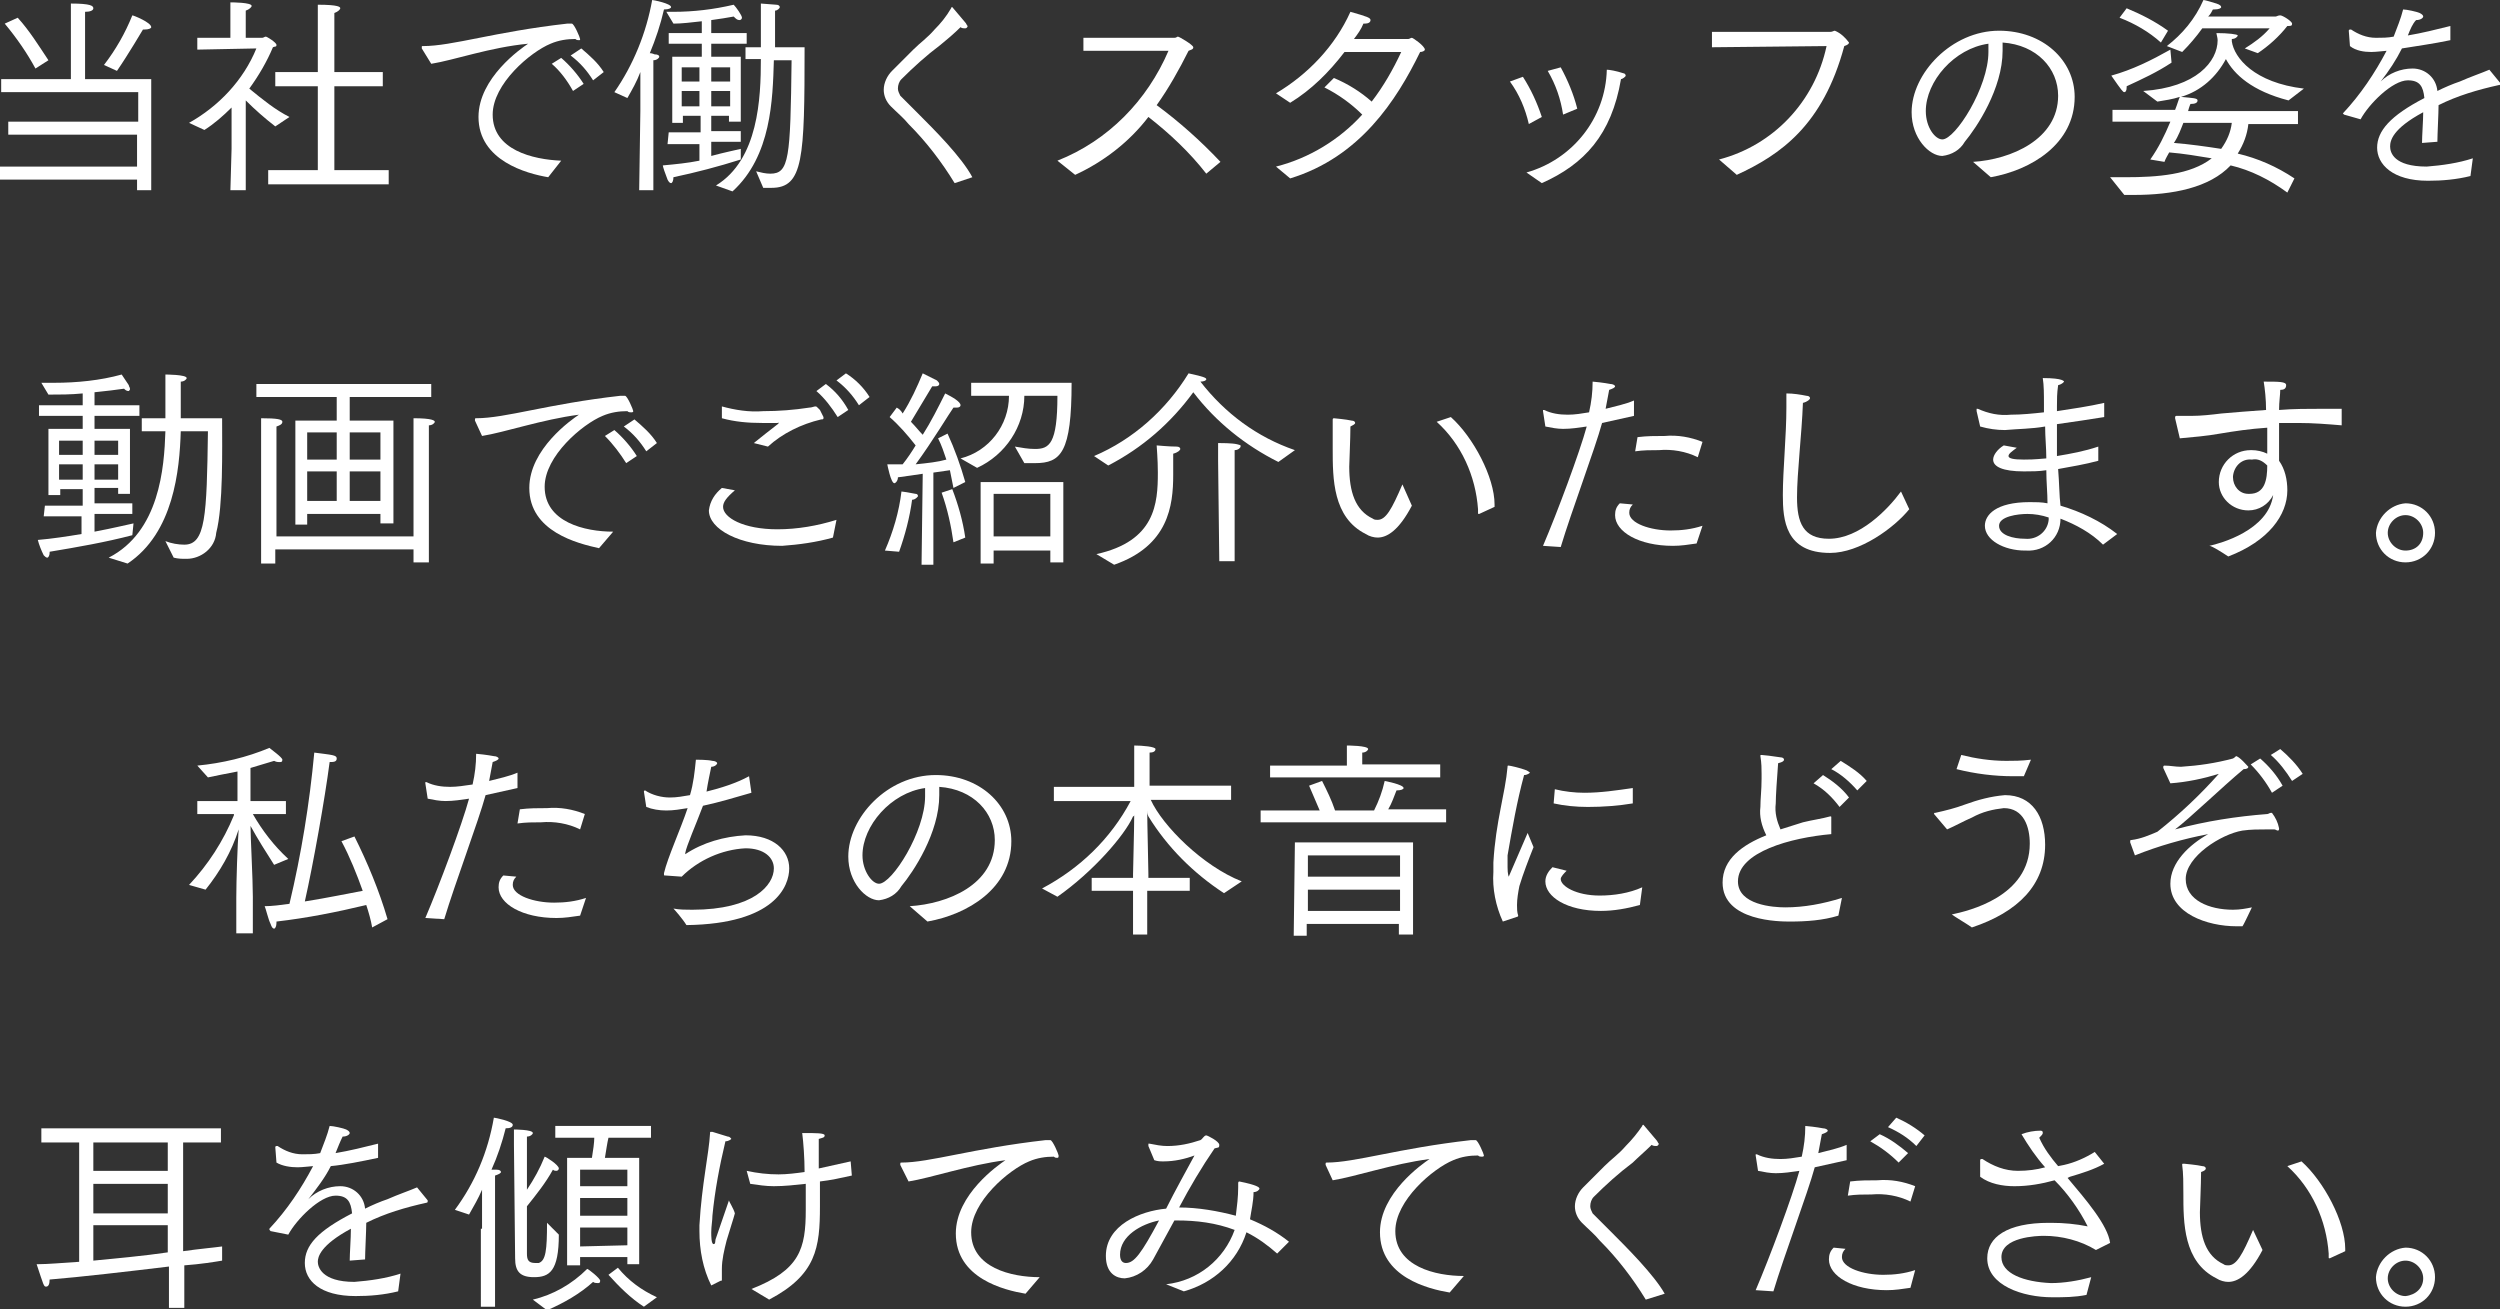 <?xml version="1.0" encoding="utf-8"?>
<!-- Generator: Adobe Illustrator 26.0.1, SVG Export Plug-In . SVG Version: 6.00 Build 0)  -->
<svg version="1.1" id="レイヤー_1" xmlns="http://www.w3.org/2000/svg" xmlns:xlink="http://www.w3.org/1999/xlink" x="0px"
	 y="0px" viewBox="0 0 211.6 110.8" style="enable-background:new 0 0 211.6 110.8;" xml:space="preserve">
<rect x="0" y="0" width="211.6" height="110.8" fill="#333333" stroke="none"/>
<style type="text/css">
	.st0{fill:#FFFFFF;}
</style>
<g id="レイヤー_2_00000045594829480350186600000009976875094197887629_">
	<g id="レイヤー_2-2">
		<path class="st0" d="M0,14.1h11.6v-2.7H0.7v-1.1h11V7.8H0.1V6.7H6V1.9c0-0.1,0-1,0-1.6c1.7,0,1.9,0.2,1.9,0.4S7.6,1,7.2,1
			c0,0.4,0,1.1,0,1.1v4.6h5.6v9.4h-1.2v-0.9H0V14.1z M1.5,1.5c1,1.1,1.8,2.4,2.6,3.6L3,5.8C2.3,4.5,1.4,3.2,0.4,2L1.5,1.5z M8.8,5.5
			c1-1.3,1.8-2.7,2.4-4.2c0.1,0,1.6,0.6,1.6,1c0,0.1-0.2,0.2-0.6,0.2h-0.1c0,0-1.3,2.2-2.2,3.5L8.8,5.5z"/>
		<path class="st0" d="M19.6,12.6V9.1c-0.7,0.7-1.5,1.4-2.3,1.9L16,10.4c2.5-1.4,4.6-3.6,5.7-6.3l-5,0.1v-1h2.8V1.4c0,0,0-0.8,0-1.2
			c0.1,0,1.8,0,1.8,0.3c0,0.1-0.2,0.3-0.5,0.4c0,0.2,0,0.4,0,0.7v1.6h1.4c0.1,0,0.2-0.1,0.3-0.1s0.9,0.5,0.9,0.7S23.3,3.9,23.1,4
			c-0.5,1.2-1.2,2.4-2,3.5c1.1,0.9,2.2,1.8,3.4,2.4l-1.2,0.8c-0.9-0.7-1.7-1.4-2.5-2.2l0,3.9v3.7h-1.3L19.6,12.6z M22.7,14.4h4.2
			V7.3h-3.6V6.1h3.6V1.8c0-0.1,0-1,0-1.4c1.8,0,1.9,0.2,1.9,0.3S28.6,1,28.3,1.1c0,0.3,0,0.8,0,0.8v4.2h4.1v1.2h-4.1v7.1h4.6v1.2
			H22.7V14.4z"/>
		<path class="st0" d="M35.7,4.1c0,0,0-0.1,0-0.1c0-0.1,0-0.1,0.1-0.1c2.5,0,6-1.2,12.2-1.9h0.2c0.1,0,0.1,0,0.2,0
			c0.2,0,0.7,1.2,0.7,1.3S49.1,3.4,49,3.4c-0.1,0-0.2,0-0.3-0.1c-0.7,0-1.4,0.1-2.1,0.4c-1.7,0.7-4.9,3.4-4.9,6c0,3,3.4,3.8,5.8,3.9
			L46.4,15c-1.8-0.3-5.9-1.4-5.9-5.1c0-3.3,3.6-5.8,4.2-6.2c-3.2,0.3-6.3,1.4-8.2,1.7L35.7,4.1z M47.5,4.9c0.7,0.6,1.4,1.4,1.9,2.2
			l-0.9,0.6C48,6.8,47.4,6,46.7,5.4L47.5,4.9z M49.2,4.1c0.7,0.6,1.4,1.2,1.9,2l-0.9,0.7c-0.5-0.8-1.1-1.5-1.9-2.1L49.2,4.1z"/>
		<path class="st0" d="M54.2,9.4V6.1c-0.3,0.8-0.7,1.5-1.1,2.2L52,7.8c1.6-2.3,2.7-5,3.2-7.8c0.1,0,1.6,0.3,1.6,0.6
			c0,0.1-0.2,0.2-0.6,0.2c-0.3,1.3-0.7,2.5-1.2,3.7c0.2,0,0.4,0.1,0.4,0.1c0.3,0,0.4,0.1,0.4,0.2s-0.2,0.3-0.5,0.3
			c0,0.1,0,0.6,0,0.6v10.4h-1.2L54.2,9.4z M56.6,11.2h2.7V9.8h-1.5v0.6h-0.9V4.8h2.5V3.7h-2.8V2.8h2.8v-1C58.5,1.9,57.7,2,57,2
			l-0.6-1H57c1.7,0,3.4-0.2,5.1-0.6c0.2,0.2,0.7,0.9,0.7,1.1c0,0.1-0.1,0.2-0.2,0.2c0,0,0,0,0,0c-0.2,0-0.3-0.1-0.5-0.3
			c-0.5,0.1-1.2,0.2-1.9,0.3v1.1h3v0.9h-3v1.1h2.5v5.5h-1V9.8h-1.5v1.3h2.5V12h-2.5v1.2c1.1-0.3,2.1-0.5,2.5-0.6v0.9
			c-1.9,0.6-3.8,1.1-5.7,1.5l0,0c0,0.3-0.1,0.5-0.2,0.5s-0.2-0.1-0.3-0.3c-0.2-0.5-0.4-1.1-0.4-1.2c1.1-0.1,2.1-0.2,3.1-0.4v-1.4
			h-2.7L56.6,11.2z M59.2,6.9V5.7h-1.5v1.2H59.2z M59.2,9V7.7h-1.5V9L59.2,9z M61.8,6.9V5.7h-1.6v1.2H61.8z M61.8,9V7.7h-1.6V9H61.8
			z M60.6,15.7c3.6-2.2,3.8-7.4,3.8-10.7h-1.3V4h1.3c0-1.2,0-3.1,0-3.7l1.3,0.1c0.2,0,0.3,0.1,0.3,0.2s-0.2,0.3-0.4,0.3
			c0,0.8,0,2.1,0,3.1h2.5c0,9.4-0.1,11.9-2.8,11.9c-0.2,0-0.5,0-0.7,0L64,14.5c0.4,0.1,0.8,0.2,1.2,0.2c1.6,0,1.7-1.3,1.8-9.6h-1.5
			c-0.1,3.3-0.2,8.1-3.5,11.1L60.6,15.7z"/>
		<path class="st0" d="M80.8,15.5c-1.1-1.8-2.4-3.5-3.9-5c-0.4-0.5-1-1-1.5-1.5c-0.4-0.4-0.6-0.9-0.6-1.4c0-0.6,0.3-1.2,0.7-1.6
			c0.6-0.6,1.2-1.2,1.8-1.8s1.2-1,1.8-1.7c0.5-0.5,1-1.1,1.4-1.8c0-0.1,0.1-0.1,0.1-0.1s0,0,1.1,1.3c0.1,0.1,0.1,0.2,0.2,0.3
			c0,0.1-0.1,0.2-0.2,0.2c-0.1,0-0.3,0-0.4-0.1c-0.5,0.5-1.2,1.1-1.7,1.5c-1.2,0.9-2.3,1.9-3.3,2.9c-0.2,0.2-0.3,0.5-0.3,0.8
			c0,0.2,0.1,0.4,0.2,0.6c0.5,0.5,1,1,1.5,1.5c1.4,1.4,3.7,3.7,4.6,5.4L80.8,15.5z"/>
		<path class="st0" d="M89.5,13.6c4.3-1.7,7.6-5.1,9.4-9.3h-7.2V3.2h7.7c0.2,0,0.2-0.1,0.3-0.1S101,3.8,101,4c0,0.2-0.2,0.2-0.4,0.3
			c-0.8,1.6-1.7,3.2-2.7,4.6c1.9,1.4,3.7,3,5.4,4.8l-1.2,1c-1.4-1.8-3.1-3.4-4.9-4.8c-1.6,2.1-3.8,3.8-6.2,4.9L89.5,13.6z"/>
		<path class="st0" d="M108,14.1c2.8-0.7,5.4-2.3,7.3-4.4c-0.9-0.9-2-1.7-3.2-2.3l0.8-0.8c1.2,0.5,2.3,1.2,3.2,2
			c1-1.3,1.8-2.7,2.5-4.2h-4.8c-1.3,1.7-2.8,3.2-4.6,4.3L108,7.9c2.7-1.6,5-4,6.3-6.9c1.4,0.4,1.7,0.5,1.7,0.7S115.8,2,115.5,2h-0.1
			c-0.2,0.5-0.5,0.9-0.8,1.3c1.7,0,4.5,0,4.6,0s0.2-0.1,0.3-0.1s1.1,0.7,1.1,1c0,0.1-0.2,0.2-0.4,0.2c-2,4.1-5.1,8.9-11,10.7
			L108,14.1z"/>
		<path class="st0" d="M129.4,10.5c-0.3-1.3-0.8-2.5-1.6-3.6l1.1-0.4c0.7,1.1,1.2,2.2,1.6,3.4L129.4,10.5z M129.2,14.6
			c3.9-1.1,6.7-4.6,6.8-8.7c0.2,0,0.8,0.1,1.4,0.3c0.1,0,0.2,0.1,0.2,0.2s-0.3,0.3-0.4,0.3c-0.8,4.7-3.1,7.2-6.7,8.8L129.2,14.6z
			 M132.3,9.7c-0.2-1.3-0.6-2.5-1.3-3.7l1.1-0.3c0.6,1.1,1.1,2.3,1.4,3.5L132.3,9.7z"/>
		<path class="st0" d="M145.5,13.5c4.6-1.2,8.1-4.9,9.1-9.6L144.9,4V2.7l10,0c0.2,0,0.3-0.1,0.4-0.1c0.5,0.2,0.9,0.6,1.2,1
			c0,0.1-0.1,0.2-0.4,0.3c-1.8,6.7-5.4,9.2-9.1,10.9L145.5,13.5z"/>
		<path class="st0" d="M167,13.7c3.2-0.2,7.2-1.9,7.2-5.6c0-2.3-1.8-4.3-4.7-4.5c0,0.2,0,0.4,0,0.7c0,3.2-2.2,6.5-3.2,7.7
			c-0.4,0.7-1.1,1.1-1.9,1.2c-1.1,0-2.6-1.5-2.6-3.7c0-3.3,3.4-6.9,7.4-6.9c3.7,0,6.4,2.5,6.4,5.6c0,4-3.7,6.2-7.1,6.8L167,13.7z
			 M163,9.4c0,1.4,0.8,2.4,1.4,2.4c1.1,0,3.9-4.4,3.9-7.4c0-0.2,0-0.5,0-0.7C165.4,4.1,163,6.9,163,9.4z"/>
		<path class="st0" d="M178.6,15h1.3c2.7,0,5.5-0.2,7.3-1.6c-1.2-0.2-2.4-0.4-3.6-0.5c-0.1,0.2-0.3,0.5-0.4,0.8l-1.2-0.2
			c0.7-1,1.2-2,1.7-3.2h-4.9v-1h5.3c0.2-0.5,0.3-0.9,0.4-1.1c-0.6,0.2-1.3,0.3-1.9,0.4l-1.2-0.9c4.5-0.3,6.3-2.5,6.3-4.3
			c0-0.2-0.1-0.5-0.1-0.6c1,0,1.8,0.1,1.8,0.2s-0.2,0.3-0.5,0.3v0.2c0.2,1.4,1.9,3.5,6.1,4l-1.3,1c-3.1-0.8-4.6-2.2-5.3-3.5
			c-0.8,1.5-2.1,2.7-3.8,3.2c1,0.1,1.4,0.1,1.4,0.3s-0.2,0.3-0.6,0.3c0,0-0.1,0.2-0.2,0.6h9.3v1.1h-4.2c-0.1,0.9-0.4,1.7-0.9,2.5
			c1.7,0.4,3.3,1.1,4.8,2.1l-0.6,1.2c-1.5-1.1-3.1-1.9-4.8-2.3c-1.8,1.9-4.9,2.5-8.2,2.5h-0.8L178.6,15z M183.8,5.3
			c-1.2,0.8-2.5,1.4-3.8,2v0.1c0,0.3-0.1,0.4-0.2,0.4s-0.2-0.1-1.1-1.4c1.8-0.5,3.4-1.3,5-2.2L183.8,5.3z M180,0.7
			c1.2,0.5,2.4,1.1,3.5,1.9l-0.6,1c-1-0.9-2.2-1.6-3.5-2.1L180,0.7z M183.4,3.9c1.3-1,2.4-2.3,3.1-3.9c0.1,0,0.8,0.2,1.1,0.3
			s0.4,0.2,0.4,0.3s-0.2,0.2-0.6,0.2h-0.1c-0.1,0.2-0.2,0.4-0.4,0.6h5.7c0.1,0,0.2-0.1,0.4-0.1S194,1.8,194,2s-0.1,0.2-0.4,0.2
			c-0.7,0.9-1.6,1.7-2.5,2.3L190,4.1c0.8-0.5,1.5-1,2.1-1.7h-5.7c-0.5,0.7-1.1,1.4-1.7,2L183.4,3.9z M184.8,10.4
			c-0.2,0.5-0.4,1.1-0.8,1.7c1.3,0.1,2.7,0.3,4,0.5c0.5-0.7,0.8-1.4,0.9-2.2H184.8z"/>
		<path class="st0" d="M198.4,9.7C198.4,9.7,198.3,9.7,198.4,9.7c-0.1-0.1-0.1-0.1-0.1-0.1c1.5-1.6,2.7-3.4,3.7-5.3
			c-0.1,0-0.9,0.1-1.3,0.1c-0.6,0-1.3-0.1-1.8-0.5l-0.1-1.3l0,0c0,0,0-0.1,0.1-0.1c0,0,0,0,0.1,0c0.6,0.4,1.3,0.7,2.1,0.7
			c0.5,0,1,0,1.5-0.1c0.3-0.8,0.6-1.5,0.8-2.3c0.3,0,1.2,0.2,1.4,0.3s0.3,0.2,0.3,0.3s-0.2,0.3-0.6,0.3C204.2,2,204,2.5,203.8,3
			c1.2-0.2,2.4-0.5,3.6-0.8v1.2c-1.4,0.3-2.9,0.5-4.1,0.7c-0.5,1-1.1,1.9-1.8,2.8c0,0-0.1,0.1-0.1,0.1c0,0,0.1-0.1,0.1-0.1
			c0.7-0.7,1.7-1.1,2.7-1.1c1.1,0,2,0.8,2.1,1.9c0.6-0.3,1.3-0.6,1.9-0.8c0.9-0.4,1.8-0.7,2.5-1l0.9,1.1c0,0,0,0,0,0.1
			s0,0.1-0.1,0.1c-1.8,0.4-3.5,0.9-5.1,1.7c0,0.7-0.1,2.5-0.1,3.1l-1.3,0.1c0-0.6,0.1-1.9,0.1-2.6c-2.6,1.4-2.8,2.4-2.8,2.9
			s0.3,1.7,3.1,1.7c1.3-0.1,2.7-0.3,3.9-0.7l-0.2,1.5c-1.2,0.3-2.4,0.4-3.6,0.4c-3,0-4.3-1.4-4.3-2.8s1.1-2.7,4-4.2
			c-0.1-1-0.4-1.5-1.4-1.5l0,0c-1.3,0-3.3,2-4,3.3L198.4,9.7z"/>
		<path class="st0" d="M3.8,42.8H7v-1.4H5.1v0.5h-1v-5.6H7v-1.1H3.3v-0.9H7v-1c-1,0.1-2,0.1-2.9,0.1l-0.6-1c0.3,0,0.7,0,1.1,0
			c1.9,0,3.9-0.2,5.7-0.7c0.2,0.3,0.4,0.6,0.6,0.9c0,0.1,0.1,0.2,0.1,0.3c0,0.1,0,0.1-0.1,0.2c0,0,0,0,0,0c-0.2,0-0.3-0.1-0.4-0.2
			C9.8,33,9,33.1,8,33.2v1.1h3.8v0.9H8v1.1h3v5.5h-1v-0.5H8v1.3h3.2v0.9l-3.2,0V45c1.6-0.3,2.8-0.6,3.3-0.7l-0.1,1
			c-2.3,0.6-4.6,1-7,1.4v0.1c0,0.2-0.1,0.4-0.2,0.4S3.8,47.1,3.7,47c-0.2-0.4-0.4-0.9-0.5-1.3c1.2-0.1,2.5-0.3,3.7-0.5v-1.5H3.7
			L3.8,42.8z M7,38.5v-1.2H5v1.2H7z M7,40.6v-1.3H5v1.3H7z M10,38.5v-1.2H8v1.2H10z M10,40.6v-1.3H8v1.3H10z M9.2,47.2
			c4.3-2.2,4.7-7.6,4.8-10.7h-2v-1.1h2v-1c0-1.1,0-2.2,0-2.7c0,0,1.8,0,1.8,0.3c0,0.1-0.2,0.3-0.5,0.3c0,0.6,0,2.1,0,3.1h3.5
			c0,2.7,0.1,7.4-0.5,9.7c-0.1,1.3-1.3,2.2-2.5,2.2c-0.4,0-0.7,0-1.1-0.1L14,45.8c0.5,0.2,1.1,0.3,1.6,0.3c1.8,0,1.9-2.4,2-9.6h-2.3
			c-0.1,3.3-0.6,8.6-4.5,11.2L9.2,47.2z"/>
		<path class="st0" d="M25,35.6h3.5v-2h-6.8v-1.1h14.8v1.1h-6.9v2h3.7v8.7h-1.1v-0.8H26v0.9h-1V35.6z M22.1,36.8v-0.3
			c0-0.3,0-0.7,0-1.1c1.4,0,1.8,0.1,1.8,0.3s-0.2,0.3-0.5,0.4c0,0.3,0,0.8,0,0.8v8.5H35v-8.7c0,0,0-0.7,0-1.3c1.6,0,1.8,0.2,1.8,0.3
			s-0.2,0.3-0.5,0.3c0,0.3,0,0.8,0,0.8v10.8H35v-1.1H23.3v1.2h-1.2V36.8z M28.5,38.9v-2.3H26v2.3L28.5,38.9z M28.5,42.4v-2.5H26v2.5
			H28.5z M32.2,38.9v-2.3h-2.6v2.3L32.2,38.9z M32.2,42.4v-2.5h-2.6v2.5H32.2z"/>
		<path class="st0" d="M40.2,35.6C40.2,35.6,40.2,35.5,40.2,35.6c0-0.2,0-0.2,0.1-0.2c2.5,0,6-1.2,12.2-1.9l0.2,0c0.1,0,0.1,0,0.2,0
			c0.2,0,0.7,1.2,0.7,1.3s-0.1,0.1-0.2,0.1c-0.1,0-0.2,0-0.3-0.1c-0.7,0-1.4,0.1-2.1,0.4c-1.7,0.7-4.9,3.4-4.9,6
			c0,3,3.4,3.8,5.8,3.8l-1.2,1.4c-1.8-0.4-5.9-1.4-5.9-5.1c0-3.3,3.6-5.8,4.2-6.2c-3.1,0.4-6.3,1.5-8.2,1.8L40.2,35.6z M52,36.4
			c0.7,0.6,1.4,1.4,1.9,2.2L53,39.2c-0.5-0.8-1.1-1.6-1.8-2.3L52,36.4z M53.7,35.5c0.7,0.6,1.4,1.2,1.9,2l-0.9,0.7
			c-0.5-0.8-1.1-1.5-1.9-2.1L53.7,35.5z"/>
		<path class="st0" d="M62.2,41.5c-0.7,0.6-1,1-1,1.4c0,0.9,1.7,1.9,4.6,1.9c1.7,0,3.4-0.3,5-0.8l-0.3,1.5c-1.4,0.4-2.9,0.6-4.3,0.7
			c-3.6,0-6.2-1.4-6.2-3c0.1-0.8,0.5-1.4,1.1-1.9L62.2,41.5z M61.1,34.4c1.1,0.3,2.3,0.5,3.5,0.4c1.3,0,2.6-0.1,3.9-0.3
			c0.2,0,0.4-0.1,0.5-0.1c0.1,0,0.1,0,0.2,0.1c0,0,0.1,0.1,0.2,0.2l0.3,0.6c0,0,0,0.1,0,0.1c0,0.1-0.1,0.1-0.2,0.1
			c-1.7,0.4-3.3,1.2-4.5,2.3l-1.2-0.3c0.5-0.4,1.5-1.2,1.9-1.5c0.1-0.1,0.2-0.1,0.2-0.2s0,0-0.1,0h-0.1c-0.3,0-0.8,0-1.2,0
			c-1.2,0-2.3-0.1-3.4-0.4L61.1,34.4z M69.9,32.5c0.8,0.6,1.4,1.3,1.9,2.2l-0.9,0.6c-0.5-0.8-1.1-1.6-1.8-2.2L69.9,32.5z M71.6,31.6
			c0.8,0.5,1.5,1.2,2,2l-0.9,0.7c-0.5-0.8-1.1-1.5-1.9-2.1L71.6,31.6z"/>
		<path class="st0" d="M74.9,46.6c0.7-1.6,1.2-3.3,1.4-5c0.1,0,0.7,0.1,1.2,0.2c0.2,0,0.2,0.2,0.2,0.2s-0.2,0.3-0.5,0.3
			c-0.2,1.5-0.6,3-1.1,4.4L74.9,46.6z M78.1,40.1c-0.7,0.1-1.3,0.2-2.1,0.3c0,0.3-0.2,0.5-0.3,0.5c-0.3,0-0.6-1.6-0.6-1.6
			c0.4,0,0.9,0,1.3,0c0.4-0.5,0.8-1.1,1.1-1.6c-0.7-0.9-1.4-1.7-2.2-2.4l0.6-0.8c0.2,0.1,0.4,0.3,0.5,0.5c0.7-1.1,1.2-2.2,1.7-3.4
			c0.4,0.2,0.8,0.4,1.2,0.6c0.1,0.1,0.2,0.2,0.2,0.3c0,0.1-0.1,0.2-0.3,0.2c-0.1,0-0.2,0-0.3,0c-0.6,1-1.2,2-1.8,3
			c0.4,0.4,0.7,0.8,1,1.1c0.7-1.1,1.3-2.3,1.9-3.5c0.6,0.3,1.3,0.7,1.3,1c0,0.1-0.1,0.2-0.3,0.2c-0.1,0-0.2,0-0.3,0
			c-0.3,0.4-1.8,2.9-3.2,4.8c1-0.1,1.9-0.2,2.6-0.4c-0.2-0.6-0.4-1.2-0.7-1.8l0.8-0.4c0.6,1.3,1.1,2.7,1.5,4.1l-1,0.5
			c-0.1-0.5-0.2-1-0.3-1.5l-1.4,0.2v7.8H78L78.1,40.1z M80.7,45.9c-0.2-1.4-0.5-2.8-1-4.2l0.9-0.3c0.5,1.3,0.9,2.7,1.1,4.1
			L80.7,45.9z M81.3,38.8c2.4-0.6,4.1-2.8,4.1-5.3h-3.2v-1.1h8.5c0,5.9-0.9,6.8-3.1,6.8c-0.3,0-0.6,0-0.9,0l-0.8-1.4
			c0.6,0.1,1.1,0.2,1.7,0.2c1.2,0,1.9-0.4,1.9-4.5h-2.8c0,2.6-1.6,5-4,6.1L81.3,38.8z M83,40.8h7v6.8h-1.1v-1h-4.8v1.1H83L83,40.8z
			 M88.9,45.4v-3.6h-4.8v3.6H88.9z"/>
		<path class="st0" d="M92.6,38.6c3.3-1.4,6.1-3.9,8-7c1.4,0.3,1.5,0.4,1.5,0.5c0,0.1-0.2,0.2-0.5,0.2c2.1,2.7,4.8,4.7,8,5.8l-1.4,1
			c-2.8-1.4-5.3-3.4-7.2-5.9c-1.9,2.6-4.3,4.7-7.2,6.2L92.6,38.6z M92.8,46.9c5-1.1,5.2-4.3,5.2-6.9c0-1.1-0.1-2.2-0.1-2.3
			c0.1,0,1,0.1,1.7,0.1c0.2,0,0.3,0.1,0.3,0.2s-0.2,0.3-0.6,0.4c0,0.2,0,1.1,0,1.8c0,2.6-0.4,6-5,7.6L92.8,46.9z M103.1,39
			c0,0,0-0.8,0-1.5c0.2,0,1.2,0,1.6,0.1s0.3,0.1,0.3,0.2s-0.2,0.3-0.5,0.3c0,0.4,0,1,0,1v8.4h-1.3L103.1,39z"/>
		<path class="st0" d="M119.5,42.8c-1.1,2.1-2.1,2.7-2.9,2.7c-0.3,0-0.7-0.1-1-0.3c-2.8-1.4-2.8-4.7-2.8-7.2c0-0.8,0-1.7,0-2.5l0,0
			c0,0,0-0.1,0.1-0.1l0,0c0,0,1.1,0.1,1.5,0.2c0.2,0,0.3,0.1,0.3,0.2s-0.2,0.2-0.4,0.3c0,1-0.1,3.1-0.1,3.4c0,2.1,0.5,3.7,2,4.4
			c0.1,0.1,0.3,0.1,0.4,0.1c0.7,0,1.2-0.9,2.1-3L119.5,42.8z M125.2,43.5L125.2,43.5c-0.1,0-0.1,0-0.1-0.1v-0.3
			c-0.2-2.8-1.4-5.5-3.5-7.4l1.2-0.4c1.9,1.7,3.7,5.1,3.7,7.4v0.2L125.2,43.5z"/>
		<path class="st0" d="M130.6,46.2c1.2-2.8,3.1-7.9,3.7-10.1c-0.7,0.1-1.3,0.2-2,0.2c-0.5,0-1-0.1-1.5-0.2l-0.2-1.3l0,0v-0.1h0.1
			c0.6,0.3,1.3,0.4,2,0.4c0.6,0,1.2-0.1,1.8-0.2c0.2-0.9,0.3-1.7,0.3-2.6c0.1,0,1,0.1,1.5,0.2c0.2,0,0.4,0.1,0.4,0.2
			s-0.2,0.2-0.5,0.3c-0.1,0.5-0.2,1.1-0.3,1.6c0.8-0.2,1.7-0.4,2.4-0.7v1.3l-2.7,0.6c-0.6,2.2-2.6,7.5-3.5,10.5L130.6,46.2z
			 M138.2,42.7c-0.2,0.2-0.3,0.4-0.3,0.7c0,0.9,1.8,1.5,3.5,1.5c0.9,0,1.8-0.1,2.7-0.4l-0.5,1.5c-0.7,0.1-1.3,0.2-2,0.2
			c-2.9,0-4.9-1.2-4.9-2.6c0-0.4,0.1-0.7,0.4-1L138.2,42.7z M138.6,37c0.8-0.1,1.5-0.1,2.3-0.1c1.1-0.1,2.2,0.1,3.2,0.5l-0.4,1.3
			c-1-0.5-2.2-0.7-3.3-0.6c-0.7,0-1.3,0-2,0.1L138.6,37z"/>
		<path class="st0" d="M161.6,43.1c-1.3,1.6-4.2,3.7-6.7,3.7c-3.8,0-4-2.8-4-4.9s0.3-5,0.3-7.4c0-0.4,0-0.8,0-1.2
			c0.6,0,1.2,0.1,1.7,0.2c0.2,0,0.3,0.1,0.3,0.2s-0.2,0.3-0.6,0.4c-0.1,2.7-0.5,5.9-0.5,8s0.5,3.5,2.7,3.5c2.6,0,5-2.5,6.1-4
			L161.6,43.1z"/>
		<path class="st0" d="M167.3,34.8L167.3,34.8c0-0.1,0-0.2,0-0.2c0,0,0,0,0.1,0c0.9,0.4,1.8,0.6,2.8,0.5c0.9,0,1.9-0.1,2.8-0.2v-0.7
			c0-0.8,0-1.6-0.1-2.2c1.8,0,1.8,0.3,1.8,0.3s-0.1,0.2-0.5,0.3c-0.1,0.7-0.1,1.2-0.1,1.8v0.4c1.3-0.2,2.7-0.4,4-0.7v1.2
			c-1.2,0.2-2.6,0.4-4,0.6c0,0.9,0,1.8,0,2.7c1.2-0.2,2.3-0.4,3.5-0.8V39c-1.1,0.3-2.3,0.5-3.4,0.7c0.1,1.2,0.1,2.3,0.2,3.1
			c1.7,0.5,3.4,1.3,4.8,2.4l-1.2,0.9c-1-1-2.3-1.7-3.6-2.2c0,1.6-1.3,2.8-2.9,2.7c0,0-0.1,0-0.1,0c-1.8,0-3.4-0.9-3.4-2.1
			c0-0.9,0.9-2,3.8-2c0.5,0,1,0,1.5,0.1c0-0.9-0.1-1.8-0.1-2.8c-0.6,0.1-1.3,0.1-1.9,0.1c-1.8,0-2.6-0.4-2.6-1
			c0-0.4,0.4-0.9,0.9-1.2l1.1,0.2c-0.4,0.3-0.7,0.5-0.7,0.7s0.4,0.3,1.3,0.3c0.4,0,0.8,0,1.9-0.1c0-0.9-0.1-1.8-0.1-2.7
			c-1.1,0.2-2.3,0.2-3.4,0.3c-0.7,0-1.4-0.1-2.1-0.3L167.3,34.8z M171.6,43.5c-0.8,0-2.4,0.2-2.4,1s1.2,1.1,2.2,1.1
			c1,0.1,1.9-0.6,2-1.6c0-0.1,0-0.2,0-0.2C172.8,43.6,172.2,43.5,171.6,43.5z"/>
		<path class="st0" d="M184.1,35.4C184.1,35.4,184.1,35.4,184.1,35.4c0-0.1,0-0.2,0.1-0.2l0,0c0.4,0,0.9,0,1.3,0
			c0.8,0,1.7-0.1,2.5-0.2c1.1-0.1,2.4-0.2,3.8-0.3c0-0.9-0.1-1.8-0.2-2.4c1.3,0,1.9,0,1.9,0.3S193.3,33,193,33c0,0.4-0.1,1-0.1,1.7
			c1.2-0.1,2.5-0.1,3.7-0.1c0.6,0,1.1,0,1.6,0l0,1.4c-1.2-0.1-2.4-0.2-3.7-0.2c-0.5,0-1.1,0-1.6,0c0,1.2,0,2.4,0,3.2
			c0.5,0.7,0.7,1.6,0.7,2.5c0,2.1-1.6,4.3-5,5.6c-0.6-0.4-1.4-0.9-1.6-0.9c0.9-0.2,5-1.3,5.4-4.3c-0.4,0.8-1.2,1.3-2.1,1.3
			c-1.4,0-2.5-1.1-2.5-2.4c0-1.5,1.2-2.7,2.7-2.7c0,0,0.1,0,0.1,0c0.4,0,0.9,0.1,1.3,0.3v-0.6c0-0.5,0-1.1,0-1.6
			c-1.5,0.1-2.8,0.3-4,0.5c-1.1,0.2-2.3,0.3-3.4,0.4L184.1,35.4z M190.6,38.9c-0.8-0.1-1.5,0.5-1.6,1.4c0,0,0,0.1,0,0.1
			c0,0.7,0.5,1.4,1.3,1.4c0,0,0,0,0.1,0c1.3,0,1.5-1.2,1.5-2.4C191.5,39,191.1,38.8,190.6,38.9z"/>
		<path class="st0" d="M203.6,42.6c1.4,0,2.5,1.1,2.5,2.5c0,1.4-1.1,2.5-2.5,2.5c-1.4,0-2.5-1.1-2.5-2.5c0,0,0,0,0,0
			C201.2,43.8,202.3,42.7,203.6,42.6z M205.1,45.1c0-0.8-0.7-1.5-1.5-1.5c0,0,0,0,0,0c-0.8,0-1.5,0.7-1.5,1.5c0,0.8,0.7,1.5,1.5,1.5
			C204.5,46.6,205.1,46,205.1,45.1z"/>
		<path class="st0" d="M20,76c0-1.4,0.1-4.5,0.2-5.8c-0.6,1.9-1.6,3.6-2.8,5.1L16,74.9c1.6-1.7,2.9-3.7,3.8-5.9v-0.1h-3.1v-1.1h3.4
			v-2.5c-1.1,0.2-2,0.4-2.5,0.5l-0.9-1c2.1-0.2,4.2-0.7,6.1-1.5c0.1,0.1,1.1,0.8,1.1,1s-0.1,0.2-0.2,0.2c-0.2,0-0.3,0-0.5-0.1
			c-0.7,0.2-1.3,0.4-2,0.6v2.8h3v1.1h-2.8l0,0c0.8,1.4,1.8,2.7,3,3.8l-1.2,0.5c-0.7-1.1-1.4-2.2-2-3.3c0,0,0-0.1,0-0.1
			c0,1,0.2,4.6,0.2,6.1V79H20V76z M31.5,78.5c-0.1-0.6-0.3-1.3-0.5-1.9c-2.5,0.6-5,1.1-7.6,1.4v0.1c0,0.3-0.1,0.5-0.2,0.5
			s-0.2-0.1-0.3-0.4c-0.2-0.4-0.4-1.3-0.5-1.5c0.6,0,1.4-0.1,2.1-0.2c1-4.2,1.7-8.5,2.1-12.8c1.5,0.2,1.9,0.2,1.9,0.5
			s-0.3,0.3-0.6,0.3c-0.4,3.1-1.4,8.7-2.1,11.8c1.9-0.3,3.8-0.7,4.9-0.9c-0.5-1.4-1.1-2.9-1.8-4.2l1.1-0.4c1.1,2.2,2.1,4.6,2.8,7
			L31.5,78.5z"/>
		<path class="st0" d="M36,77.7c1.2-2.8,3.1-7.9,3.7-10.1c-0.7,0.1-1.3,0.2-2,0.2c-0.5,0-1-0.1-1.5-0.2l-0.2-1.3l0,0v-0.1h0.1
			c0.6,0.3,1.3,0.4,2,0.4c0.6,0,1.2-0.1,1.9-0.2c0.2-0.9,0.3-1.7,0.3-2.6c0.1,0,1,0.1,1.5,0.2c0.2,0,0.4,0.1,0.4,0.2
			s-0.2,0.2-0.5,0.3c-0.1,0.5-0.2,1.1-0.3,1.6c0.8-0.2,1.7-0.4,2.4-0.7v1.3l-2.7,0.6c-0.6,2.2-2.6,7.5-3.5,10.5L36,77.7z M43.7,74.2
			c-0.2,0.2-0.3,0.4-0.3,0.7c0,0.9,1.8,1.5,3.5,1.5c0.9,0,1.8-0.1,2.7-0.4l-0.5,1.5c-0.7,0.1-1.3,0.2-2,0.2c-2.9,0-4.9-1.2-4.9-2.6
			c0-0.4,0.1-0.7,0.4-1L43.7,74.2z M44,68.5c0.8-0.1,1.5-0.1,2.3-0.1c1.1-0.1,2.2,0.1,3.2,0.5l-0.4,1.3c-1-0.5-2.2-0.7-3.3-0.6
			c-0.7,0-1.3,0-2,0.1L44,68.5z"/>
		<path class="st0" d="M56.3,74.1c-0.1,0-0.1,0-0.1-0.1s0-0.1,0-0.1c0.3-1.3,1.4-3.7,2-5.5c-0.6,0.1-1.2,0.2-1.8,0.2
			c-0.6,0-1.2-0.1-1.7-0.3l-0.2-1.3l0,0c0,0,0-0.1,0.1-0.1h0c0.6,0.4,1.4,0.6,2.1,0.6c0.6,0,1.1-0.1,1.7-0.2c0.3-1,0.4-2,0.5-3
			c0.1,0,1,0,1.4,0.1c0.2,0,0.4,0.1,0.4,0.2s-0.2,0.3-0.5,0.3c-0.1,0.5-0.3,1.4-0.4,2.1c1.2-0.3,2.5-0.7,3.6-1.3l0.2,1.4
			c-1.4,0.4-2.7,0.8-4.1,1.1c-0.6,1.6-1.4,3.4-1.5,4v0.1l0,0H58c1.5-1,3.3-1.5,5.1-1.6c2.4,0,3.7,1.3,3.7,2.8s-1.2,4.7-8.7,4.8
			c-0.3-0.5-1-1.3-1.1-1.4c0.5,0.1,1.1,0.1,1.6,0.1c5.2,0,6.9-2.1,6.9-3.5c0-0.9-0.8-1.7-2.4-1.7c-2,0.1-4,1-5.4,2.4L56.3,74.1z"/>
		<path class="st0" d="M77,76.7c3.2-0.2,7.2-1.8,7.2-5.6c0-2.3-1.8-4.3-4.7-4.5c0,0.2,0,0.4,0,0.7c0,3.2-2.2,6.5-3.2,7.7
			c-0.4,0.7-1.1,1.1-1.9,1.2c-1.1,0-2.6-1.5-2.6-3.7c0-3.3,3.3-6.9,7.4-6.9c3.7,0,6.4,2.5,6.4,5.6c0,4-3.7,6.2-7.1,6.8L77,76.7z
			 M73,72.4c0,1.3,0.8,2.4,1.4,2.4c1.1,0,3.9-4.4,3.9-7.4c0-0.2,0-0.5,0-0.7C75.4,67.1,73,69.9,73,72.4z"/>
		<path class="st0" d="M88.2,75.2c3.2-1.7,5.8-4.2,7.5-7.4h-6.5v-1.2H96v-2.4c0-0.1,0-0.7,0-1.1c0.7,0,1.8,0.1,1.8,0.3
			s-0.2,0.3-0.5,0.3c0,0.3,0,0.7,0,0.7v2.1h6.9v1.2h-6.8c1,2.2,4.4,5.6,7.7,6.9l-1.5,1c-2.6-1.7-4.8-3.9-6.4-6.5
			c-0.1-0.2-0.1-0.4-0.1-0.5c0,1.1,0.1,4.7,0.1,5.4v0.3h3.5v1.1h-3.6v3.7h-1.2v-3.7h-3.5v-1.1h3.5v-0.3c0-0.5,0.1-3.7,0.1-5.1
			c0,0.1,0,0.2-0.1,0.2c-0.7,1.6-3.4,4.7-6.4,6.8L88.2,75.2z"/>
		<path class="st0" d="M106.8,68.6h4.9c-0.3-0.7-0.6-1.4-0.9-2.1l1.1-0.4c0.4,0.8,0.8,1.6,1.1,2.5h3.3c0.4-0.8,0.7-1.6,0.9-2.5
			c0,0,1.6,0.3,1.6,0.6c0,0.1-0.2,0.2-0.6,0.2l0,0c-0.2,0.5-0.4,1.1-0.7,1.6h4.9v1.1h-15.7V68.6z M107.4,64.8h6.6v-0.4
			c0-0.1,0-0.7,0-1.3c0,0,1.8,0,1.8,0.3c0,0.1-0.2,0.3-0.5,0.3c0,0.4,0,0.8,0,0.8v0.2h6.6v1.1h-14.4V64.8z M109.6,71.3h10v7.8h-1.2
			v-0.9h-7.8v1h-1.1L109.6,71.3z M118.5,74.2v-1.8h-7.8v1.8L118.5,74.2z M118.5,77.1v-1.8h-7.8v1.8L118.5,77.1z"/>
		<path class="st0" d="M127.2,78c-0.6-1.3-0.9-2.8-0.8-4.2c0-0.3,0-0.6,0-0.8c0.2-3.5,1-5.8,1.2-8.1c0-0.1,0-0.1,0.1-0.1
			s1,0.2,1.5,0.4c0.2,0.1,0.3,0.2,0.3,0.2s-0.2,0.2-0.5,0.2c-0.6,2.2-1,4.5-1.4,6.8c0,0.3,0,0.7,0,1c0,0.6,0.1,0.8,0.1,0.8
			s1.6-3.7,1.6-3.7s0.3,0.7,0.5,1.2c-0.4,1-0.9,2.3-1.2,3.3c-0.1,0.5-0.2,1.1-0.2,1.6c0,0.3,0,0.6,0.1,0.9l0,0c0,0,0,0.1-0.1,0.1
			L127.2,78z M132.6,73.7c-0.2,0.2-0.5,0.5-0.5,0.7c0,0.6,1.3,1.4,3.3,1.4c1.2,0,2.5-0.2,3.6-0.7l-0.2,1.5c-1.1,0.3-2.2,0.5-3.3,0.5
			c-2.9,0-4.7-1.2-4.7-2.5c0-0.5,0.3-0.9,0.6-1.2L132.6,73.7z M131.6,66.8c0.8,0.2,1.7,0.3,2.5,0.3c1.4,0,2.7-0.2,4.1-0.4v1.3
			c-1.2,0.2-2.5,0.3-3.8,0.3c-1,0-2-0.1-2.9-0.3L131.6,66.8z"/>
		<path class="st0" d="M155.6,77.5c-1.3,0.4-2.7,0.5-4.1,0.5c-0.8,0-5.7,0-5.7-3.3c0-2,1.7-3.2,3.7-4c-0.4-0.8-0.6-1.6-0.5-2.4
			c0-0.7,0.1-1.4,0.1-2.4v-0.4c0-0.4,0-0.9-0.1-1.5l0,0c0-0.1,0-0.1,0.1-0.1s1,0.1,1.6,0.2c0.2,0,0.3,0.1,0.3,0.2s-0.1,0.2-0.5,0.3
			c-0.1,1.3-0.2,2.8-0.2,3.4c-0.1,0.8,0.1,1.5,0.4,2.2c0.6-0.2,1.3-0.4,1.9-0.6c0.8-0.2,1.6-0.3,2.3-0.5l0,0c0.1,0,0.1,0,0.1,0.1
			c0,0,0,0,0,0v1.4c-3.4,0.3-7.9,1.5-7.9,4c0,2,3,2.2,4,2.2c1.6,0,3.2-0.3,4.8-0.8L155.6,77.5z M154.3,65.6c0.8,0.5,1.6,1.1,2.2,1.9
			l-0.8,0.8c-0.6-0.8-1.3-1.5-2.2-2L154.3,65.6z M155.8,64.4c0.8,0.5,1.6,1,2.2,1.7l-0.8,0.8c-0.6-0.7-1.4-1.4-2.2-1.8L155.8,64.4z"
			/>
		<path class="st0" d="M163.7,68.9C163.7,68.9,163.7,68.9,163.7,68.9c0-0.1,0-0.1,0.1-0.1c0.9-0.2,1.7-0.4,2.5-0.7
			c1.1-0.4,2.2-0.7,3.4-0.8c2.3,0,3.4,1.8,3.4,4.2c0,3.4-2.3,5.7-6.2,7c-0.1-0.1-1.6-1-1.7-1.1c1.4-0.3,6.6-1.5,6.6-6
			c0-1.4-0.5-3-2.2-3c-0.9,0.1-1.8,0.3-2.7,0.8c-0.7,0.3-1.4,0.7-2.1,1L163.7,68.9z M166,63.9c1.2,0.3,2.5,0.5,3.8,0.5
			c0.6,0,1.3,0,2.1-0.1l-0.6,1.4h-0.9c-1.6,0-3.2-0.2-4.8-0.6L166,63.9z"/>
		<path class="st0" d="M180.3,71.3C180.3,71.3,180.3,71.3,180.3,71.3c0-0.2,0-0.2,0.1-0.2c0.8-0.1,1.5-0.4,2.2-0.7
			c1.9-1.5,3.6-3.1,5.2-4.9c-1.3,0.4-2.7,0.7-4.1,0.8l-0.6-1.3c0,0,0-0.1,0-0.1c0,0,0-0.1,0.1-0.1l0,0c0.5,0,0.9,0.1,1.4,0.1
			c1.5-0.1,2.9-0.3,4.4-0.7c0.2-0.1,0.2-0.2,0.3-0.2c0.4,0.2,0.7,0.6,1,0.9c0,0.1-0.1,0.2-0.4,0.2c-1.8,1.5-4.6,4.2-5.8,5.1
			c2.6-0.7,5.2-1.1,7.8-1.3c0.1,0,0.2-0.1,0.3-0.1c0,0,0.1,0,0.1,0c0.3,0.4,0.5,0.8,0.6,1.3c0,0.1,0,0.2-0.1,0.2
			c-0.1,0-0.2-0.1-0.3-0.1h-0.6c-0.7,0-1.4,0-2.1,0.1c-1.8,0.3-4.8,2.2-4.8,4.1C185,76.2,187,77,189,77c0.6,0,1.1-0.1,1.6-0.2
			c-0.1,0.2-0.7,1.5-0.8,1.6h-0.5c-2.5,0-5.6-1.1-5.6-3.6c0-1.8,1.6-3.3,3.2-4.2c-2.1,0.4-4.2,1-6.2,1.8L180.3,71.3z M191.3,64.2
			c0.7,0.6,1.4,1.4,1.9,2.3l-0.9,0.6c-0.5-0.9-1.1-1.7-1.8-2.4L191.3,64.2z M193,63.4c0.7,0.6,1.4,1.3,1.9,2.1l-0.9,0.6
			c-0.5-0.8-1.1-1.6-1.8-2.2L193,63.4z"/>
		<path class="st0" d="M6.7,96.7H3.5v-1.2h15.2v1.2h-3.2v9.2c1.4-0.2,2.6-0.3,3.3-0.4v1.2c-0.6,0.1-1.8,0.3-3.2,0.4v3.6h-1.3v-3.5
			c-3.3,0.4-7.6,0.9-10.1,1.1c0,0.4-0.1,0.6-0.3,0.6s-0.2-0.1-0.8-1.9h0.2c0.7,0,1.9-0.1,3.4-0.2V96.7z M14.2,99.1v-2.4H7.9v2.4
			H14.2z M14.2,102.7v-2.5H7.9v2.5H14.2z M7.9,106.7c2-0.2,4.3-0.4,6.3-0.7v-2.3H7.9L7.9,106.7z"/>
		<path class="st0" d="M22.9,104.2C22.9,104.2,22.8,104.2,22.9,104.2c-0.1-0.1-0.1-0.1-0.1-0.2c1.5-1.6,2.7-3.4,3.7-5.3
			c-0.1,0-0.9,0.1-1.3,0.1c-0.6,0-1.3-0.1-1.8-0.4l-0.1-1.3l0,0c0,0,0-0.1,0.1-0.1c0,0,0,0,0.1,0c0.6,0.4,1.3,0.7,2.1,0.7
			c0.5,0,1,0,1.5-0.1c0.3-0.8,0.6-1.5,0.8-2.3c0.3,0,1.2,0.2,1.4,0.3s0.3,0.2,0.3,0.3s-0.2,0.3-0.6,0.3c-0.2,0.4-0.4,0.9-0.6,1.4
			c1.2-0.2,2.4-0.5,3.6-0.8v1.2c-1.4,0.3-2.9,0.6-4,0.7c-0.5,1-1.2,1.9-1.9,2.8c0,0-0.1,0.1-0.1,0.1c0,0,0.1-0.1,0.1-0.1
			c0.7-0.7,1.7-1.1,2.7-1.1c1.1,0,2,0.8,2.1,1.9c0.6-0.3,1.3-0.6,1.9-0.8c0.9-0.4,1.8-0.7,2.5-1l0.9,1.1c0,0,0,0.1,0,0.1
			s0,0.1-0.1,0.1c-1.8,0.4-3.5,0.9-5.1,1.7c0,0.7-0.1,2.5-0.1,3.1l-1.3,0.1c0-0.6,0.1-1.9,0.1-2.7c-2.6,1.4-2.8,2.4-2.8,2.8
			s0.3,1.7,3.1,1.7c1.3-0.1,2.7-0.3,3.9-0.7l-0.2,1.5c-1.2,0.3-2.4,0.4-3.6,0.4c-3,0-4.3-1.3-4.3-2.8s1.1-2.7,4-4.2
			c-0.1-1-0.4-1.5-1.4-1.5l0,0c-1.3,0-3.3,2-4,3.3L22.9,104.2z"/>
		<path class="st0" d="M40.8,104v-3.3c-0.3,0.7-0.7,1.4-1.1,2.1l-1.2-0.4c1.7-2.3,2.8-4.9,3.3-7.8c0.1,0,1.6,0.3,1.6,0.6
			c0,0.2-0.2,0.3-0.6,0.3c-0.3,1.2-0.7,2.4-1.2,3.5c0.2,0,0.3,0,0.4,0c0.3,0,0.4,0.1,0.4,0.2s-0.2,0.2-0.5,0.3c0,0.1,0,0.8,0,0.8
			v10.3h-1.2V104z M43.5,96.9c0,0,0-0.9,0-1.3c0,0,1.6,0,1.6,0.3c0,0.1-0.2,0.3-0.5,0.3c0,0.3,0,0.7,0,0.7v3.8
			c0.6-0.9,1.1-1.8,1.5-2.8c0.1,0,1.2,0.7,1.2,1c0,0.1-0.1,0.2-0.2,0.2c-0.1,0-0.2,0-0.3-0.1c-0.6,1.1-1.4,2.1-2.2,3.1v4
			c0,0.5,0.1,0.8,0.7,0.8c0.1,0,0.2,0,0.3,0c0.6-0.2,0.7-1.1,0.7-3.4l1,1c0,3.1-0.8,3.6-2.1,3.6c-1.2,0-1.6-0.5-1.6-1.6L43.5,96.9z
			 M45.1,110c1.7-0.4,3.3-1.3,4.6-2.6c0.1,0,1.1,0.8,1.1,1s-0.1,0.2-0.2,0.2c-0.1,0-0.3,0-0.4-0.1c-1.1,1-2.5,1.8-3.9,2.4L45.1,110z
			 M48,98h2.1c0.1-0.6,0.2-1.3,0.2-1.7H47v-1h8.1v1h-3.6c-0.1,0.4-0.2,1.1-0.3,1.7h2.9v9h-1v-0.6h-4v0.7H48V98z M53.1,100.4V99h-4
			v1.4L53.1,100.4z M53.1,102.9v-1.5h-4v1.5L53.1,102.9z M53.1,105.4v-1.5h-4v1.6L53.1,105.4z M52.3,107.3c0.9,1.1,2,1.9,3.3,2.5
			l-1.1,0.8c-1.1-0.7-2.1-1.7-3-2.7L52.3,107.3z"/>
		<path class="st0" d="M60.2,108.8c-0.7-1.4-1-3-1-4.6v-0.5c0.2-3.5,0.8-6,0.9-7.8c0-0.1,0-0.1,0.1-0.1h0.1l1.3,0.4
			c0.2,0,0.3,0.2,0.3,0.2s-0.2,0.2-0.5,0.2c-0.5,2.1-0.9,4.2-1.1,6.3c0,0.4-0.1,0.9-0.1,1.4c0,0.3,0,1,0.2,1s0.1-0.3,0.2-0.5
			l1.1-3.2c0,0.1,0.4,0.7,0.5,1.1c-0.1,0.4-0.5,1.6-0.7,2.3c-0.2,0.8-0.4,1.6-0.4,2.4c0,0.3,0,0.6,0,0.9c0,0.1,0,0.1-0.1,0.1
			L60.2,108.8z M63.2,99.1C63.2,99.1,63.2,99.1,63.2,99.1C63.2,98.9,63.2,99,63.2,99.1L63.2,99.1c0.9,0.2,1.8,0.3,2.7,0.3
			c0.7,0,1.5-0.1,2.2-0.2c0-1.2-0.1-2.5-0.2-3.3c1.2,0,1.9,0,1.9,0.2s-0.2,0.2-0.5,0.3c0,0.3,0,0.8,0,1.3s0,0.8,0,1.2
			c0.9-0.2,1.8-0.4,2.7-0.6l0.1,1.2c-0.9,0.2-1.8,0.4-2.7,0.5c0,0.7,0,1.4,0,2.1c0,3.5-0.3,5.8-4.3,7.9c-0.5-0.3-1-0.6-1.5-0.9
			c4.1-1.6,4.6-3.4,4.6-6.7c0-0.6,0-1.4,0-2.2c-0.9,0.1-1.8,0.2-2.7,0.2c-0.7,0-1.3-0.1-2-0.2L63.2,99.1z"/>
		<path class="st0" d="M76.2,98.6C76.2,98.6,76.2,98.5,76.2,98.6c0-0.2,0-0.2,0.1-0.2c2.4,0,6-1.2,12.2-1.9h0.2c0.1,0,0.1,0,0.2,0
			c0.2,0,0.7,1.2,0.7,1.3S89.6,98,89.5,98c-0.1,0-0.2,0-0.3-0.1c-0.7,0-1.4,0.1-2.1,0.4c-1.7,0.7-4.9,3.4-4.9,6c0,3,3.4,3.8,5.8,3.8
			l-1.2,1.4c-1.8-0.3-5.9-1.3-5.9-5.1c0-3.3,3.6-5.8,4.2-6.2c-3.1,0.4-6.3,1.5-8.2,1.8L76.2,98.6z"/>
		<path class="st0" d="M98.7,108.7c2.7-0.3,4.9-2.1,5.8-4.6c-1.6-0.6-3.2-0.8-4.9-0.8h-0.2c-0.7,1.3-1.3,2.4-1.8,3.3
			c-0.5,0.9-1.4,1.5-2.4,1.6c-0.7,0-1.6-0.4-1.6-1.9c0-2.6,2.9-3.8,5.1-4c0.8-1.6,1.7-3.2,2.4-4.5c-0.8,0.3-1.7,0.5-2.6,0.5
			c-0.3,0-0.5,0-0.8-0.1L97.2,97c0,0,0,0,0-0.1v-0.1h0.1c0.5,0.1,1,0.2,1.5,0.2c1,0,1.9-0.2,2.8-0.5c0.2-0.1,0.3-0.4,0.5-0.4
			c0.1,0,1.1,0.5,1.1,0.8s-0.1,0.2-0.4,0.3c-1.1,1.6-2.1,3.3-3,5c1.6,0,3.3,0.3,4.8,0.7c0.1-0.8,0.2-1.6,0.2-2.4v-0.3
			c0-0.1,0-0.2,0.1-0.2c1.5,0.3,1.7,0.5,1.7,0.6s-0.2,0.3-0.5,0.3c0,0.8-0.2,1.6-0.3,2.3c1.2,0.5,2.3,1.1,3.3,1.9l-1,1
			c-0.8-0.7-1.6-1.3-2.6-1.8c-0.8,2.5-2.8,4.3-5.3,5L98.7,108.7z M94.8,106.2c0,0.6,0.3,0.7,0.5,0.7c0.7,0,1.3-0.8,2.8-3.6
			C96.6,103.6,94.8,104.6,94.8,106.2z"/>
		<path class="st0" d="M112.2,98.6C112.2,98.6,112.2,98.5,112.2,98.6c0-0.2,0-0.2,0.1-0.2c2.4,0,6-1.2,12.2-1.9h0.2
			c0.1,0,0.1,0,0.2,0c0.2,0,0.7,1.2,0.7,1.3s-0.1,0.1-0.2,0.1c-0.1,0-0.2,0-0.3-0.1c-0.7,0-1.4,0.1-2.1,0.4c-1.7,0.7-4.9,3.4-4.9,6
			c0,3,3.4,3.8,5.8,3.8l-1.2,1.4c-1.8-0.3-5.9-1.3-5.9-5.1c0-3.3,3.6-5.8,4.2-6.2c-3.1,0.4-6.3,1.5-8.2,1.8L112.2,98.6z"/>
		<path class="st0" d="M139.3,110c-1.1-1.8-2.4-3.5-3.9-5c-0.4-0.5-1-1-1.5-1.5c-0.4-0.4-0.6-0.9-0.6-1.4c0-0.6,0.3-1.2,0.7-1.6
			c0.6-0.6,1.2-1.2,1.8-1.8s1.2-1,1.8-1.7c0.5-0.5,1-1.1,1.4-1.7c0-0.1,0.1-0.1,0.1-0.1s0,0,1.1,1.3c0.1,0.1,0.1,0.2,0.2,0.3
			c0,0.1-0.1,0.2-0.2,0.2c-0.1,0-0.3,0-0.4-0.1c-0.5,0.5-1.2,1.1-1.6,1.5c-1.2,0.9-2.3,1.9-3.3,2.9c-0.2,0.2-0.3,0.5-0.3,0.8
			c0,0.2,0.1,0.4,0.2,0.6c0.5,0.5,1,1,1.5,1.5c1.4,1.4,3.7,3.7,4.6,5.3L139.3,110z"/>
		<path class="st0" d="M148.6,109.2c1.2-2.8,3.1-7.9,3.7-10.1c-0.7,0.1-1.3,0.2-2,0.2c-0.5,0-1-0.1-1.5-0.2l-0.2-1.3l0,0v-0.1h0.1
			c0.6,0.3,1.3,0.4,2,0.4c0.6,0,1.2-0.1,1.8-0.2c0.2-0.9,0.3-1.7,0.3-2.6c0.1,0,1,0.1,1.5,0.2c0.2,0,0.4,0.1,0.4,0.2
			s-0.2,0.2-0.5,0.3c-0.1,0.5-0.2,1.1-0.3,1.6c0.8-0.2,1.7-0.4,2.4-0.7v1.3l-2.7,0.6c-0.6,2.2-2.6,7.5-3.5,10.5L148.6,109.2z
			 M156.2,105.7c-0.2,0.2-0.3,0.4-0.3,0.7c0,0.9,1.8,1.5,3.5,1.5c0.9,0,1.8-0.1,2.7-0.4l-0.4,1.5c-0.7,0.1-1.3,0.2-2,0.2
			c-2.9,0-4.9-1.2-4.9-2.6c0-0.4,0.1-0.7,0.4-1L156.2,105.7z M156.6,100c0.8-0.1,1.5-0.1,2.3-0.1c1.1-0.1,2.2,0.1,3.2,0.5l-0.4,1.3
			c-1-0.5-2.2-0.7-3.3-0.6c-0.7,0-1.3,0-2,0.1L156.6,100z M159.1,96c0.9,0.4,1.7,1,2.4,1.6l-0.8,0.8c-0.7-0.7-1.5-1.3-2.4-1.8
			L159.1,96z M160.5,94.6c0.9,0.4,1.7,0.9,2.4,1.5l-0.7,0.9c-0.7-0.7-1.5-1.2-2.4-1.6L160.5,94.6z"/>
		<path class="st0" d="M167.6,98.2c0,0,0-0.1,0.1-0.1c0,0,0,0,0.1,0c0.9,0.6,1.9,1,3,1c0.8,0,1.6-0.1,2.3-0.3
			c-0.8-0.9-1.4-1.8-2-2.8c0.5-0.2,1.1-0.3,1.6-0.3c0.2,0,0.2,0.1,0.2,0.2s-0.1,0.2-0.3,0.4c0.4,0.9,1,1.7,1.6,2.4l0.5-0.1
			c0.9-0.2,1.8-0.6,2.6-1.1l0.8,1l0,0c-0.9,0.5-1.9,0.8-2.9,1.1l-0.2,0.1c1.6,1.9,3.4,4,3.6,5.5l-1.2,0.6c-1.3-0.8-2.9-1.2-4.4-1.2
			c-0.6,0-3.6,0.1-3.6,1.8c0,1.4,1.9,2.1,4.2,2.2c1.1,0,2.3-0.2,3.4-0.5l-0.4,1.5c-1,0.2-1.9,0.2-2.9,0.2c-2.5,0-5.5-1-5.5-3.3
			c0-1.8,1.7-3,5.2-3h0.2c1.1,0,2.1,0.1,3.1,0.3c-0.7-1.4-1.7-2.8-2.8-3.9c-1.1,0.3-2.2,0.5-3.4,0.5c-1,0-2.1-0.2-2.9-0.8
			L167.6,98.2z"/>
		<path class="st0" d="M191.5,105.8c-1.1,2.1-2.1,2.7-2.9,2.7c-0.3,0-0.7-0.1-1-0.3c-2.8-1.4-2.8-4.7-2.8-7.2c0-0.8,0-1.7-0.1-2.4
			l0,0c0-0.1,0-0.1,0.1-0.1h0.1c0,0,1.1,0.1,1.5,0.2c0.2,0,0.3,0.1,0.3,0.2s-0.1,0.2-0.4,0.3c0,1-0.1,3.1-0.1,3.4
			c0,2.1,0.5,3.7,2,4.4c0.1,0.1,0.3,0.1,0.4,0.1c0.7,0,1.2-0.9,2.1-3L191.5,105.8z M197.2,106.5L197.2,106.5c-0.1,0-0.1,0-0.1-0.1
			v-0.3c-0.2-2.8-1.4-5.5-3.5-7.4l1.2-0.4c1.9,1.7,3.7,5.1,3.7,7.4v0.2L197.2,106.5z"/>
		<path class="st0" d="M203.6,105.6c1.4,0,2.5,1.1,2.5,2.5c0,1.4-1.1,2.5-2.5,2.5c-1.4,0-2.5-1.1-2.5-2.5c0,0,0,0,0,0
			C201.2,106.8,202.3,105.7,203.6,105.6z M205.1,108.2c0-0.8-0.7-1.5-1.5-1.5c0,0,0,0,0,0c-0.8,0-1.5,0.7-1.5,1.5s0.7,1.5,1.5,1.5
			C204.5,109.6,205.1,109,205.1,108.2z"/>
	</g>
</g>
</svg>
